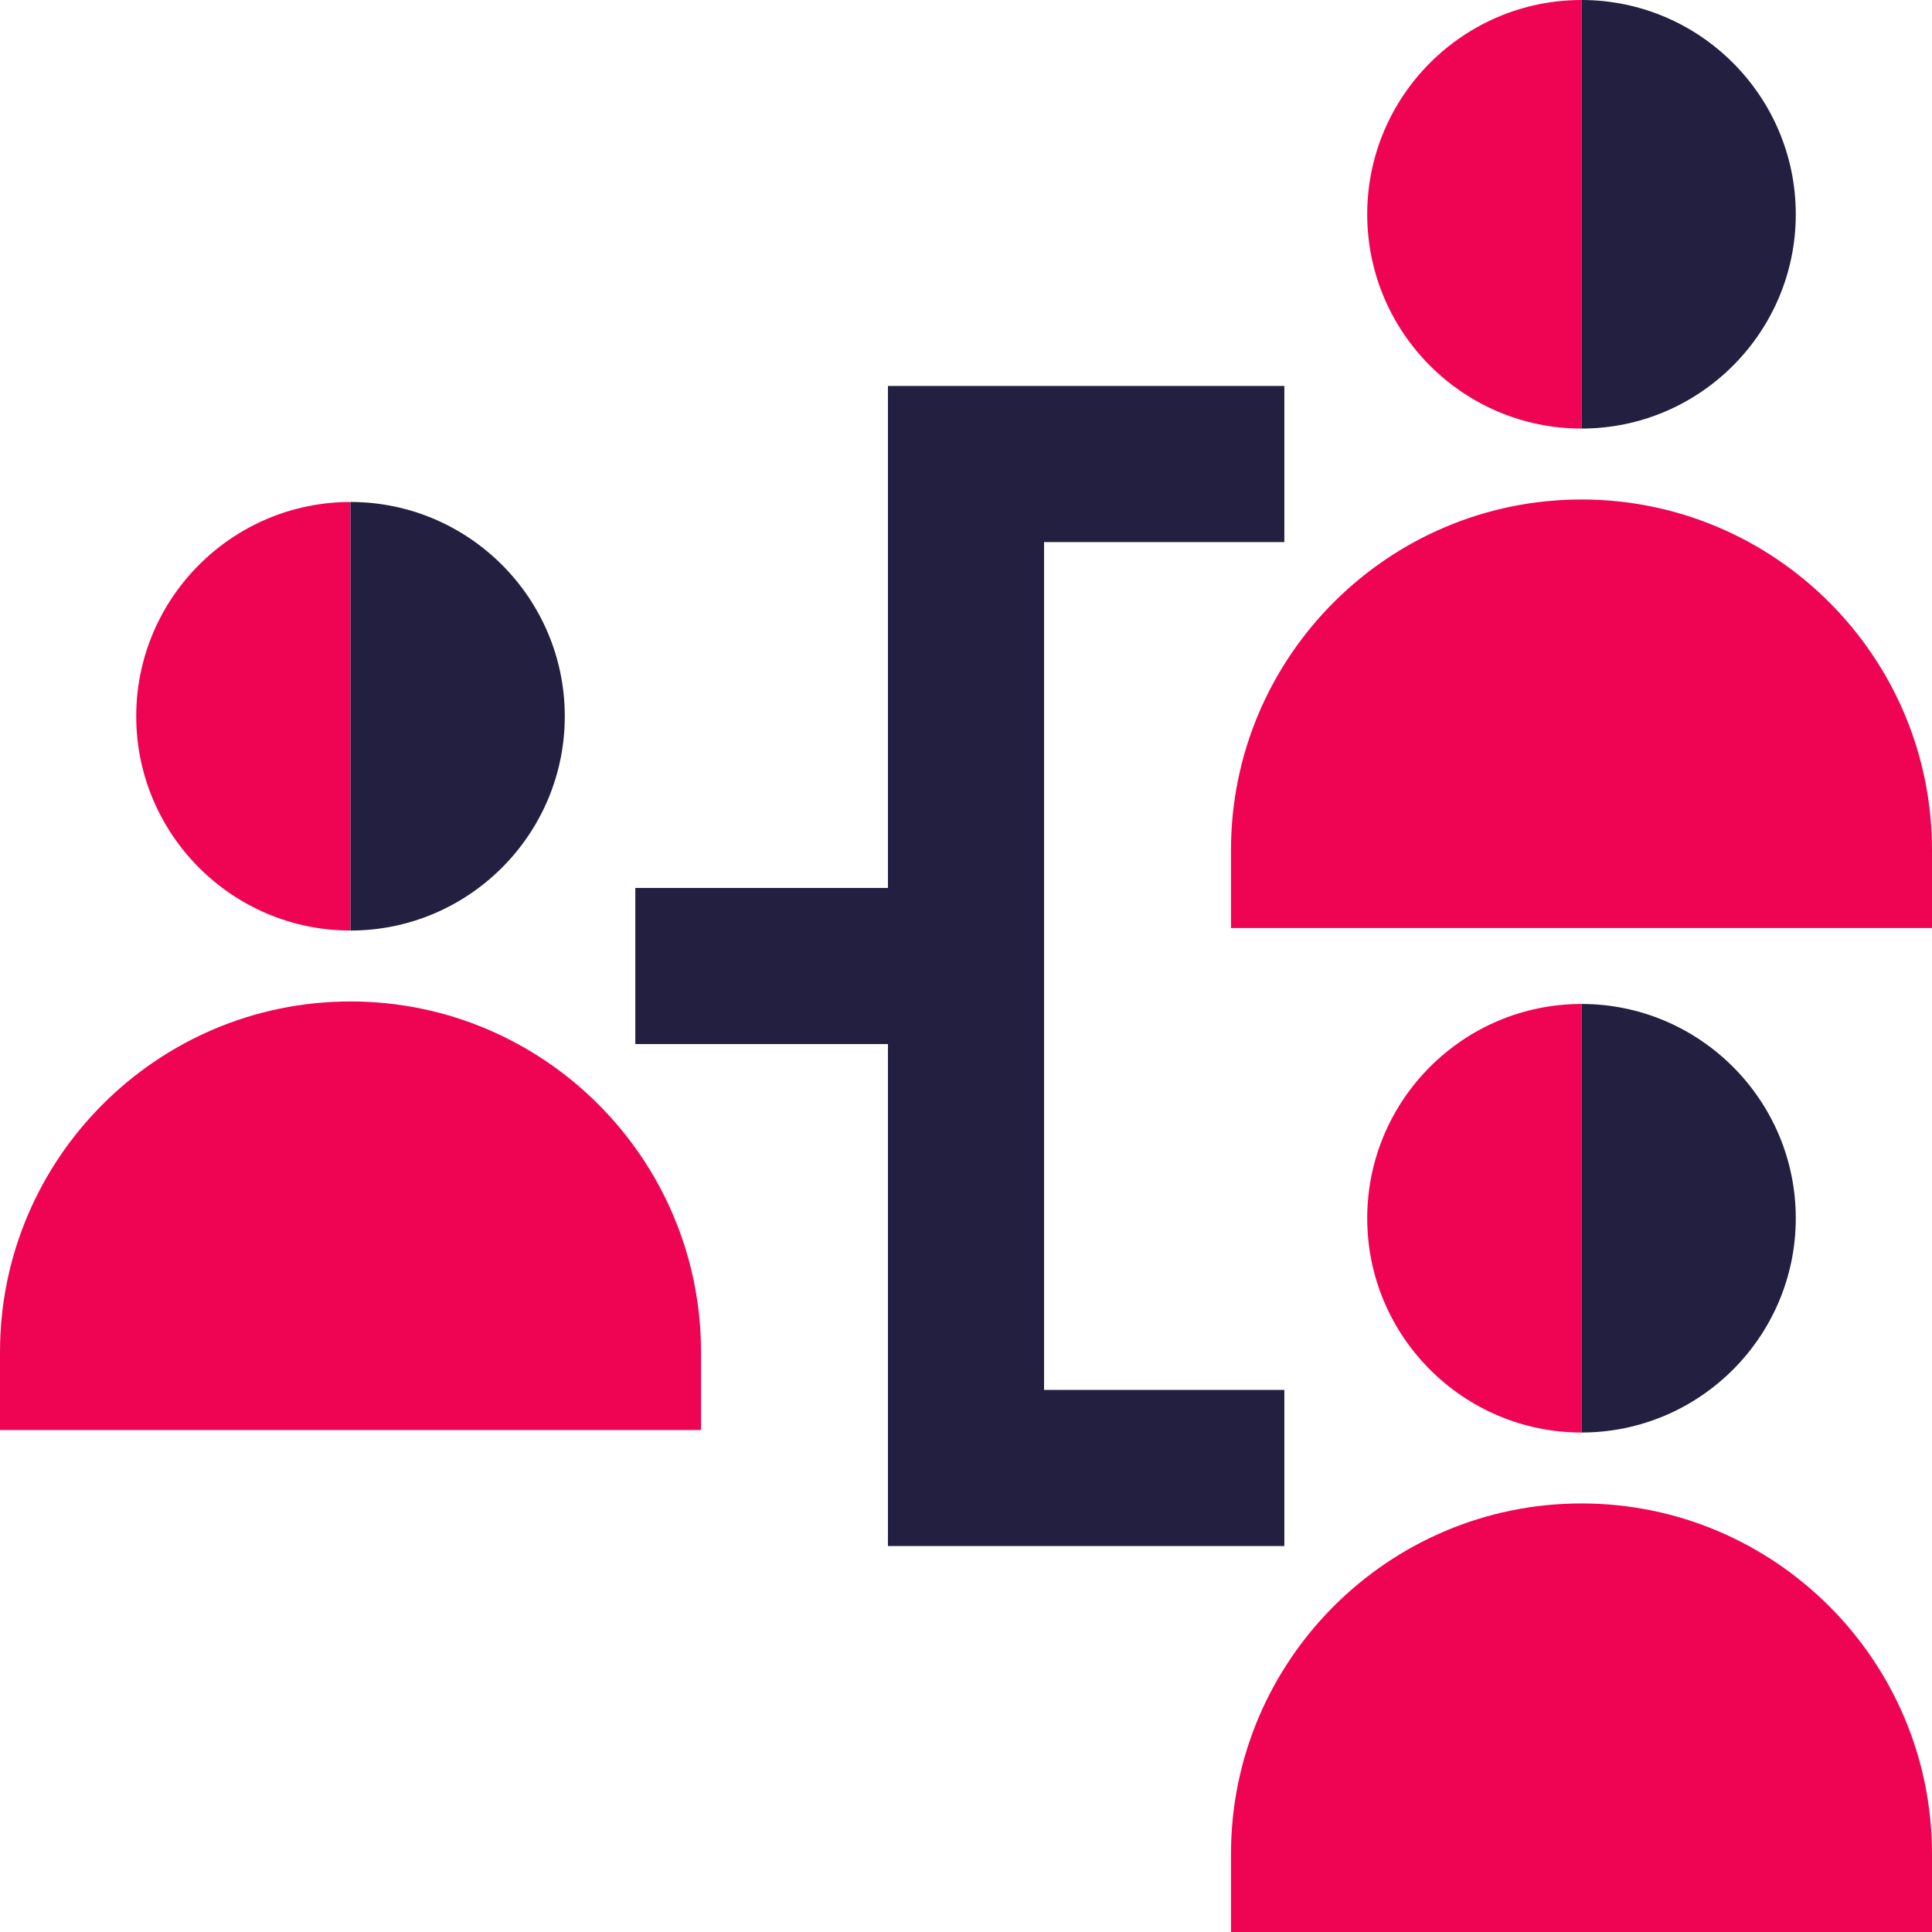 <svg width="495" height="495" viewBox="0 0 495 495" fill="none" xmlns="http://www.w3.org/2000/svg">
<path d="M405.197 257.225C374.924 257.225 350.296 281.854 350.296 312.126C350.296 342.399 374.924 367.028 405.197 367.028V257.225Z" fill="#EF0454"/>
<path d="M405.197 385.197C355.679 385.197 315.393 425.482 315.393 475V495H495V475C495 425.482 454.715 385.197 405.197 385.197Z" fill="#EF0454"/>
<path d="M405.197 109.803V0C374.924 0 350.296 24.629 350.296 54.902C350.295 85.174 374.924 109.803 405.197 109.803Z" fill="#EF0454"/>
<path d="M405.197 127.972C355.679 127.972 315.394 168.257 315.394 217.775V237.775H495V217.775C495 168.258 454.715 127.972 405.197 127.972Z" fill="#EF0454"/>
<path d="M89.803 238.416V128.612C59.53 128.612 34.902 153.241 34.902 183.514C34.902 213.787 59.53 238.416 89.803 238.416Z" fill="#EF0454"/>
<path d="M460.099 312.126C460.099 281.853 435.47 257.225 405.197 257.225V367.028C435.47 367.028 460.099 342.399 460.099 312.126Z" fill="#231F40"/>
<path d="M460.099 54.902C460.099 24.629 435.47 0 405.197 0V109.803C435.47 109.803 460.099 85.174 460.099 54.902Z" fill="#231F40"/>
<path d="M144.705 183.514C144.705 153.241 120.076 128.612 89.803 128.612V238.415C120.076 238.416 144.705 213.787 144.705 183.514Z" fill="#231F40"/>
<path d="M89.803 256.584C40.285 256.584 0 296.87 0 346.388V366.388H179.606V346.388C179.606 296.87 139.32 256.584 89.803 256.584Z" fill="#EF0454"/>
<path d="M329.064 396.112V356.112H267.5V138.888H329.064V98.888H227.5V227.5H162.771V267.5H227.5V396.112H329.064Z" fill="#231F40"/>
</svg>
